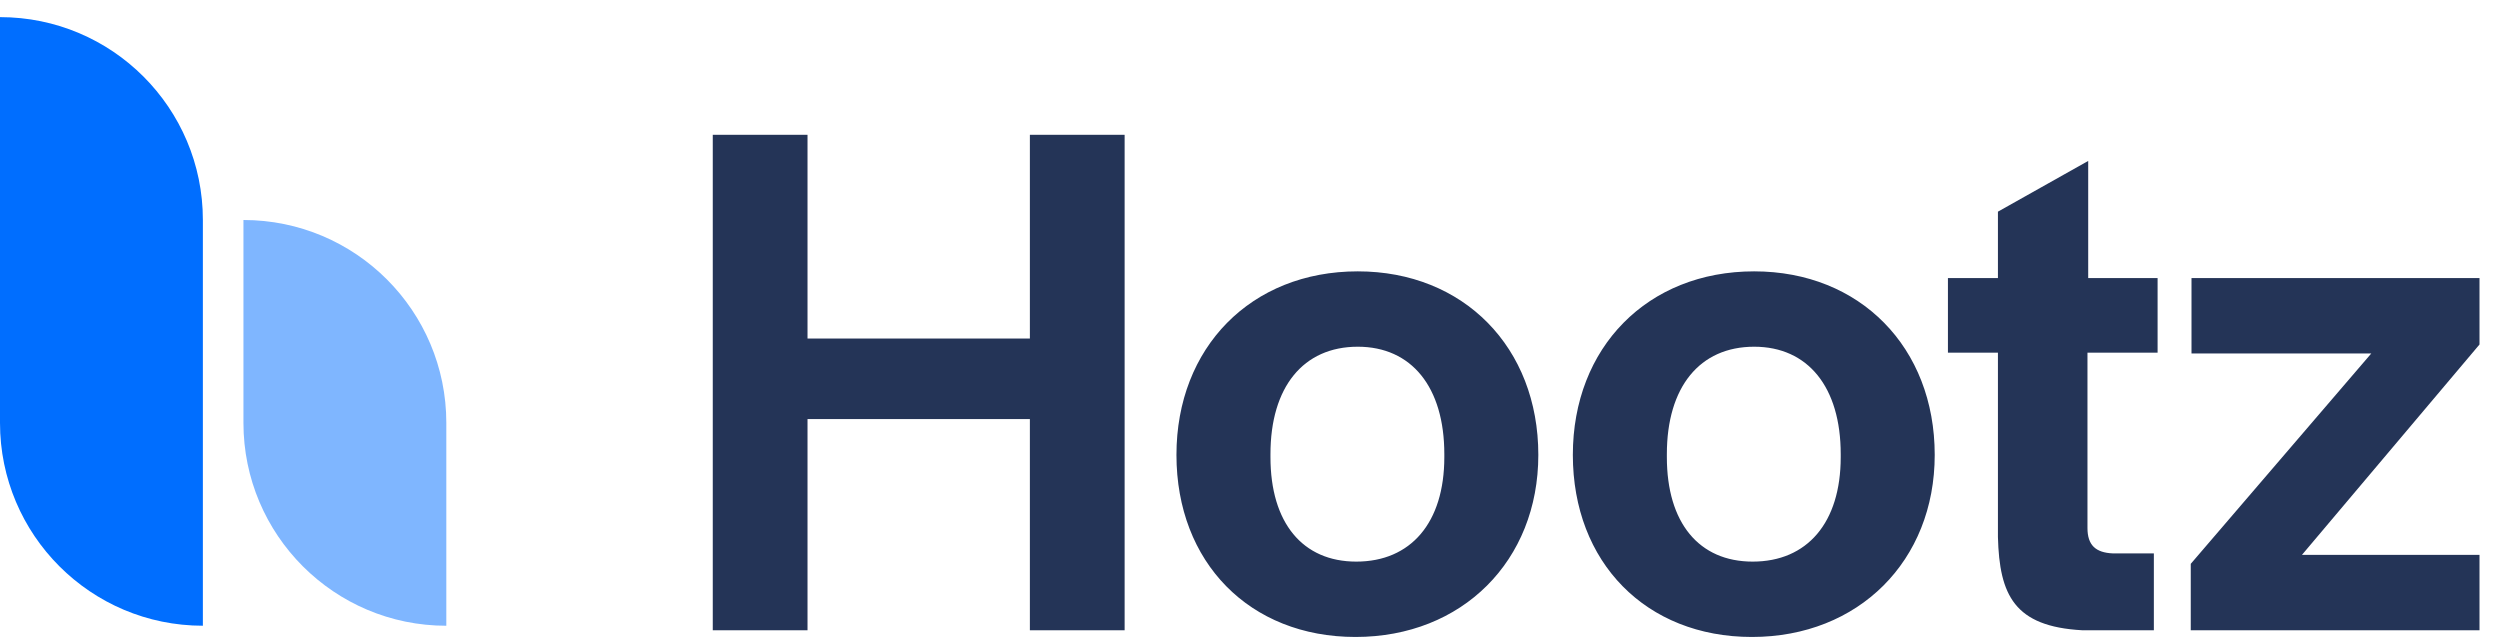 <svg fill="none" height="36" viewBox="0 0 140 36" width="140" xmlns="http://www.w3.org/2000/svg"><path d="m0 .959c6.274 0 11.361 5.086 11.361 11.361v22.721c-6.274 0-11.361-5.086-11.361-11.361z" fill="#006eff"/><path d="m13.633 12.32c6.274 0 11.361 5.086 11.361 11.361v11.361c-6.274 0-11.361-5.086-11.361-11.361z" fill="#7fb6ff"/><path d="m39.915 35.294v-27.744h5.306v11.407h12.452v-11.407h5.306v27.744h-5.306v-11.825h-12.452v11.825zm35.994.376c-5.933 0-10.028-4.178-10.028-10.195 0-6.017 4.178-10.279 10.153-10.279 5.933 0 10.112 4.262 10.112 10.279 0 5.933-4.262 10.195-10.237 10.195zm.042-4.22c3.05 0 4.931-2.173 4.931-5.85v-.167c0-3.761-1.839-6.017-4.847-6.017-3.05 0-4.889 2.256-4.889 6.017v.167c0 3.677 1.797 5.85 4.805 5.85zm22.156 4.22c-5.933 0-10.028-4.178-10.028-10.195 0-6.017 4.178-10.279 10.153-10.279 5.933 0 10.112 4.262 10.112 10.279 0 5.933-4.262 10.195-10.237 10.195zm.042-4.22c3.05 0 4.931-2.173 4.931-5.85v-.167c0-3.761-1.839-6.017-4.847-6.017-3.05 0-4.889 2.256-4.889 6.017v.167c0 3.677 1.797 5.85 4.805 5.85zm18.456 3.844c-3.802-.209-4.638-1.964-4.721-5.223v-10.321h-2.8v-4.178h2.8v-3.719l5.055-2.841v6.56h3.886v4.178h-3.927v9.819c0 .961.459 1.379 1.42 1.421h2.298v4.304zm6.077 0v-3.719l10.111-11.783h-10.069v-4.22h16.128v3.719l-9.944 11.783h9.944v4.22z" fill="#243457"/></svg>
